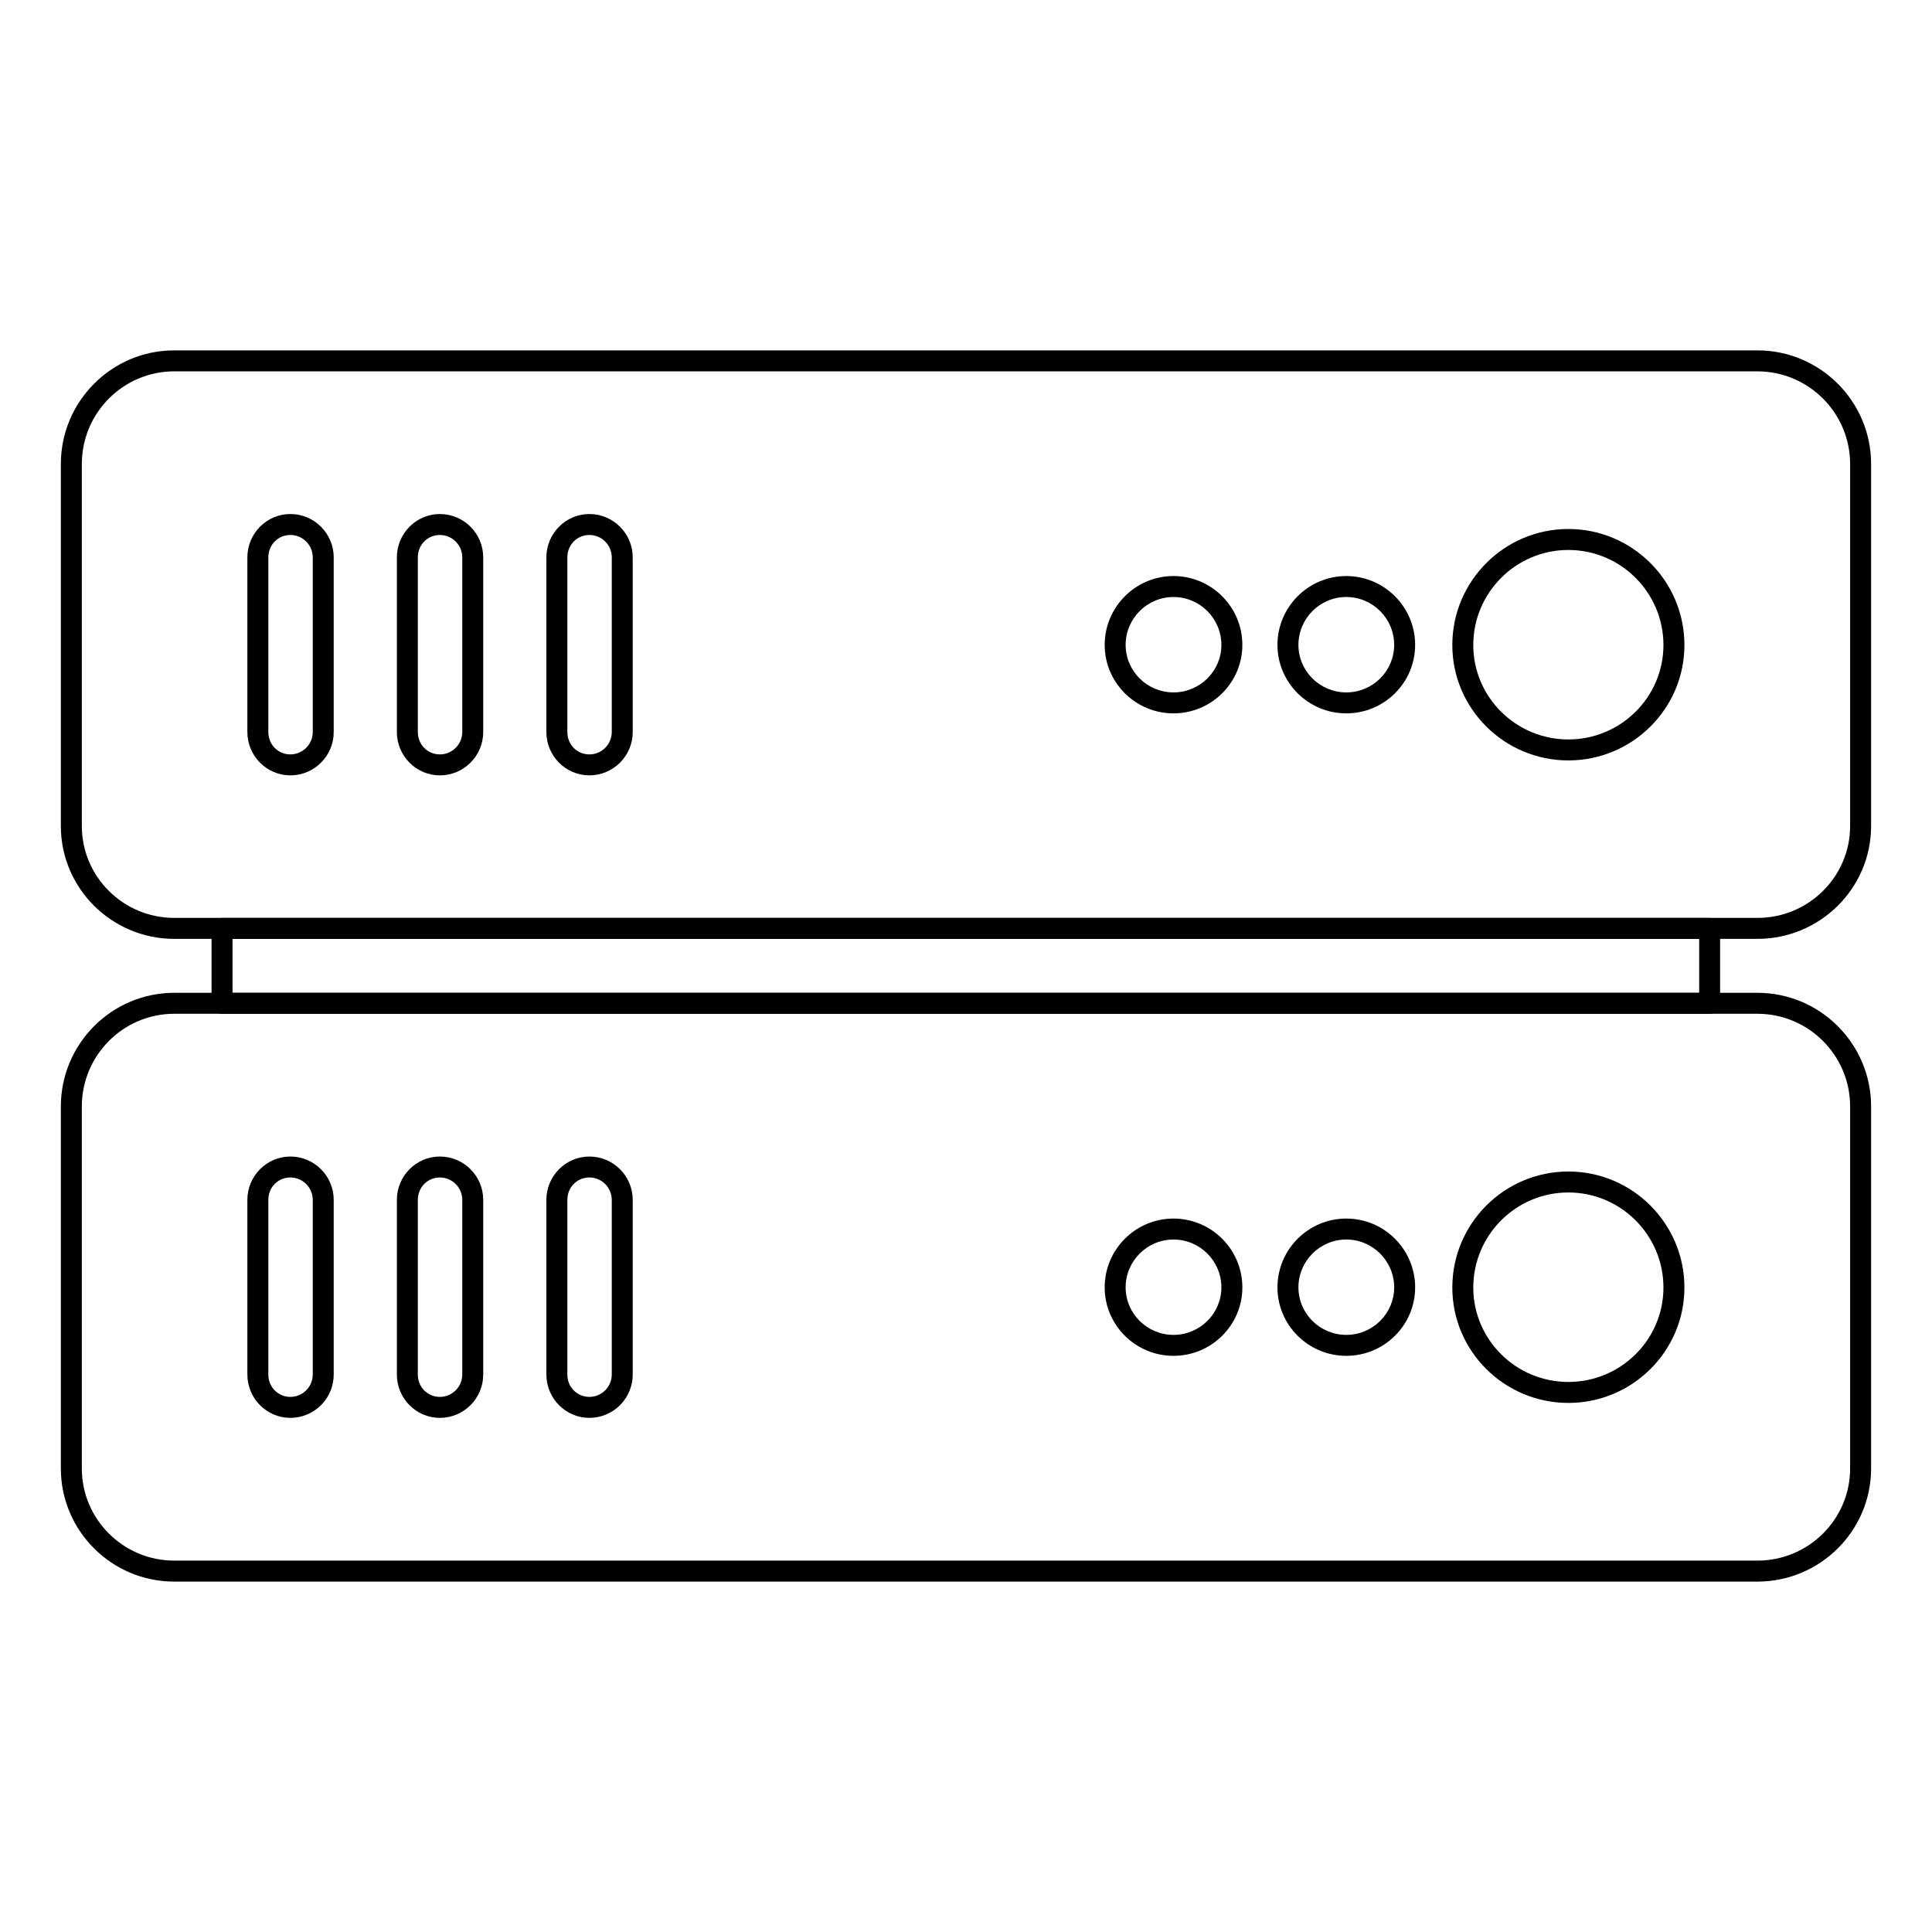 <?xml version="1.0" encoding="UTF-8"?>
<!-- Uploaded to: ICON Repo, www.svgrepo.com, Generator: ICON Repo Mixer Tools -->
<svg fill="#000000" width="800px" height="800px" version="1.1" viewBox="144 144 512 512" xmlns="http://www.w3.org/2000/svg">
 <g>
  <path d="m597.07 412.67h-394.23c-1.535 0-2.777-1.246-2.777-2.777v-19.855c0-1.535 1.246-2.777 2.777-2.777h394.23c1.535 0 2.777 1.246 2.777 2.777v19.855c0 1.535-1.242 2.777-2.777 2.777zm-391.45-5.555h388.68v-14.301h-388.68z"/>
  <path d="m609.74 392.81h-419.57c-16.562 0-30.043-13.41-30.043-29.895v-95.945c0-16.605 13.48-30.117 30.043-30.117h419.57c16.605 0 30.121 13.512 30.121 30.117v95.945c-0.004 16.484-13.52 29.895-30.125 29.895zm-419.57-150.4c-13.5 0-24.484 11.02-24.484 24.559v95.945c0 13.422 10.984 24.34 24.484 24.34h419.57c13.543 0 24.562-10.918 24.562-24.34v-95.941c0-13.539-11.02-24.559-24.562-24.559z"/>
  <path d="m220.95 349.48c-6.281 0-11.395-5.156-11.395-11.488v-46.277c0-6.34 5.117-11.492 11.395-11.492 6.34 0 11.488 5.156 11.488 11.492v46.277c0.004 6.332-5.148 11.488-11.488 11.488zm0-63.703c-3.277 0-5.84 2.609-5.84 5.938v46.277c0 3.328 2.562 5.934 5.84 5.934 3.269 0 5.934-2.664 5.934-5.934v-46.277c0-3.277-2.664-5.938-5.934-5.938z"/>
  <path d="m260.57 349.48c-6.281 0-11.395-5.156-11.395-11.488v-46.277c0-6.34 5.117-11.492 11.395-11.492 6.34 0 11.488 5.156 11.488 11.492v46.277c0 6.332-5.148 11.488-11.488 11.488zm0-63.703c-3.277 0-5.84 2.609-5.84 5.938v46.277c0 3.328 2.562 5.934 5.84 5.934 3.269 0 5.934-2.664 5.934-5.934v-46.277c0-3.277-2.664-5.938-5.934-5.938z"/>
  <path d="m300.19 349.48c-6.281 0-11.395-5.156-11.395-11.488v-46.277c0-6.34 5.117-11.492 11.395-11.492 6.34 0 11.488 5.156 11.488 11.492v46.277c0 6.332-5.148 11.488-11.488 11.488zm0-63.703c-3.277 0-5.84 2.609-5.84 5.938v46.277c0 3.328 2.562 5.934 5.84 5.934 3.269 0 5.934-2.664 5.934-5.934v-46.277c0-3.277-2.664-5.938-5.934-5.938z"/>
  <path d="m559.63 345.52c-16.953 0-30.75-13.719-30.75-30.578 0-16.957 13.797-30.754 30.75-30.754 16.961 0 30.758 13.797 30.758 30.754-0.004 16.859-13.801 30.578-30.758 30.578zm0-55.773c-13.891 0-25.195 11.301-25.195 25.195 0 13.797 11.301 25.02 25.195 25.02 13.898 0 25.199-11.223 25.199-25.02 0-13.895-11.301-25.195-25.199-25.195z"/>
  <path d="m500.78 333.05c-10.059 0-18.238-8.141-18.238-18.141 0-10.062 8.184-18.25 18.238-18.25 10.062 0 18.246 8.188 18.246 18.25 0.004 10.004-8.18 18.141-18.246 18.141zm0-30.836c-6.996 0-12.684 5.695-12.684 12.695 0 6.938 5.688 12.586 12.684 12.586s12.691-5.648 12.691-12.586c0-7-5.691-12.695-12.691-12.695z"/>
  <path d="m454.99 333.05c-10.059 0-18.238-8.141-18.238-18.141 0-10.062 8.184-18.25 18.238-18.25 10.062 0 18.246 8.188 18.246 18.25 0 10.004-8.184 18.141-18.246 18.141zm0-30.836c-6.996 0-12.684 5.695-12.684 12.695 0 6.938 5.688 12.586 12.684 12.586 6.996 0 12.691-5.648 12.691-12.586-0.004-7-5.695-12.695-12.691-12.695z"/>
  <path d="m609.74 563.14h-419.57c-16.562 0-30.043-13.445-30.043-29.973v-95.945c0-16.605 13.48-30.117 30.043-30.117h419.57c16.605 0 30.121 13.512 30.121 30.117v95.945c-0.004 16.527-13.52 29.973-30.125 29.973zm-419.57-150.48c-13.5 0-24.484 11.02-24.484 24.559v95.945c0 13.461 10.984 24.414 24.484 24.414h419.57c13.543 0 24.562-10.953 24.562-24.414v-95.945c0-13.539-11.02-24.559-24.562-24.559z"/>
  <path d="m220.95 519.75c-6.281 0-11.395-5.156-11.395-11.488v-46.277c0-6.34 5.117-11.492 11.395-11.492 6.34 0 11.488 5.156 11.488 11.492v46.277c0.004 6.332-5.148 11.488-11.488 11.488zm0-63.707c-3.277 0-5.84 2.609-5.84 5.938v46.277c0 3.328 2.562 5.934 5.84 5.934 3.269 0 5.934-2.664 5.934-5.934v-46.277c0-3.273-2.664-5.938-5.934-5.938z"/>
  <path d="m260.57 519.75c-6.281 0-11.395-5.156-11.395-11.488v-46.277c0-6.34 5.117-11.492 11.395-11.492 6.34 0 11.488 5.156 11.488 11.492v46.277c0 6.332-5.148 11.488-11.488 11.488zm0-63.707c-3.277 0-5.84 2.609-5.84 5.938v46.277c0 3.328 2.562 5.934 5.84 5.934 3.269 0 5.934-2.664 5.934-5.934v-46.277c0-3.273-2.664-5.938-5.934-5.938z"/>
  <path d="m300.19 519.75c-6.281 0-11.395-5.156-11.395-11.488v-46.277c0-6.34 5.117-11.492 11.395-11.492 6.34 0 11.488 5.156 11.488 11.492v46.277c0 6.332-5.148 11.488-11.488 11.488zm0-63.707c-3.277 0-5.84 2.609-5.84 5.938v46.277c0 3.328 2.562 5.934 5.84 5.934 3.269 0 5.934-2.664 5.934-5.934v-46.277c0-3.273-2.664-5.938-5.934-5.938z"/>
  <path d="m559.63 515.79c-16.953 0-30.75-13.719-30.75-30.578 0-16.957 13.797-30.754 30.75-30.754 16.961 0 30.758 13.797 30.758 30.754-0.004 16.863-13.801 30.578-30.758 30.578zm0-55.773c-13.891 0-25.195 11.301-25.195 25.195 0 13.797 11.301 25.02 25.195 25.02 13.898 0 25.199-11.223 25.199-25.02 0-13.891-11.301-25.195-25.199-25.195z"/>
  <path d="m500.78 503.31c-10.059 0-18.238-8.141-18.238-18.141 0-10.059 8.184-18.238 18.238-18.238 10.062 0 18.246 8.184 18.246 18.238 0.004 10-8.18 18.141-18.246 18.141zm0-30.824c-6.996 0-12.684 5.691-12.684 12.684 0 6.938 5.688 12.586 12.684 12.586s12.691-5.648 12.691-12.586c0-6.992-5.691-12.684-12.691-12.684z"/>
  <path d="m454.99 503.31c-10.059 0-18.238-8.141-18.238-18.141 0-10.059 8.184-18.238 18.238-18.238 10.062 0 18.246 8.184 18.246 18.238 0 10-8.184 18.141-18.246 18.141zm0-30.824c-6.996 0-12.684 5.691-12.684 12.684 0 6.938 5.688 12.586 12.684 12.586 6.996 0 12.691-5.648 12.691-12.586-0.004-6.992-5.695-12.684-12.691-12.684z"/>
 </g>
</svg>